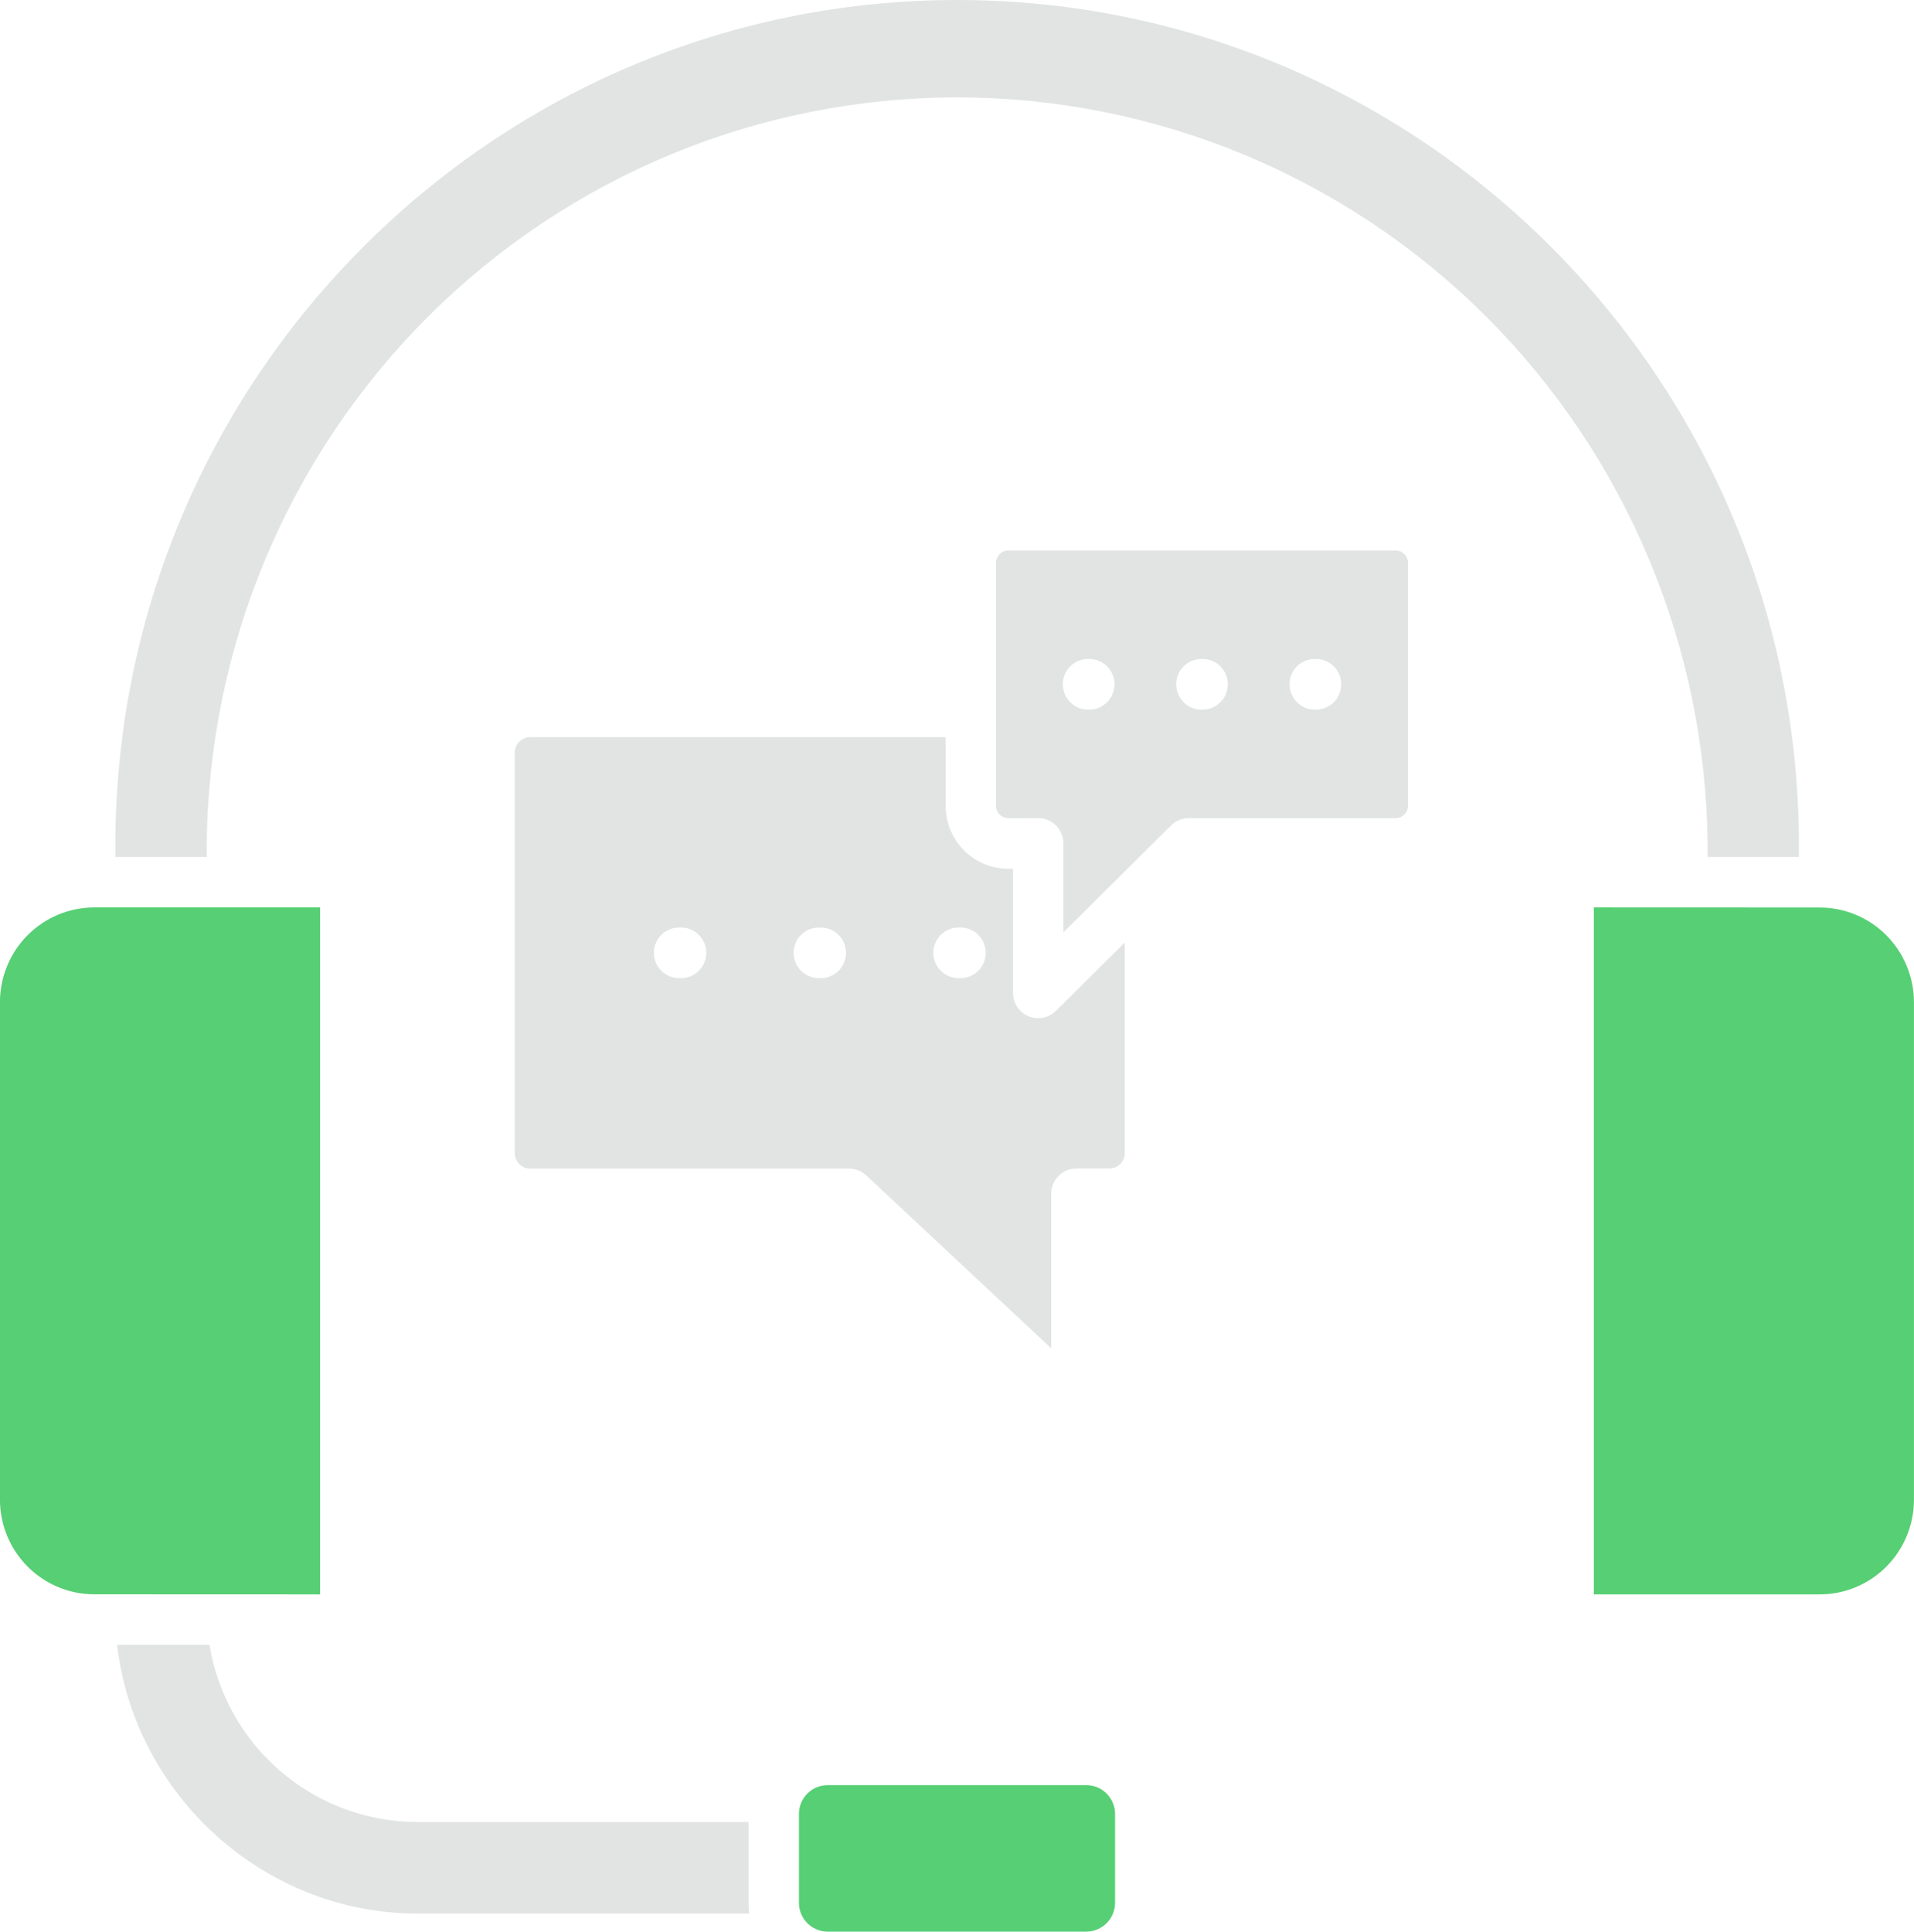 <svg width="111" height="112" viewBox="0 0 111 112" fill="none" xmlns="http://www.w3.org/2000/svg">
<g clip-path="url(#clip0_4086_14498)">
<path fill-rule="evenodd" clip-rule="evenodd" d="M18.564 92.446V52.615H5.457C4.01 52.618 2.622 53.197 1.599 54.225C0.576 55.253 -2.20711e-05 56.647 -0.002 58.1V86.956C-0.001 88.41 0.575 89.804 1.598 90.832C2.622 91.861 4.009 92.439 5.457 92.441L18.564 92.446Z" fill="#57CF74"/>
<path fill-rule="evenodd" clip-rule="evenodd" d="M11.99 49.031C12.076 37.495 16.698 26.461 24.851 18.335C33.003 10.209 44.023 5.648 55.509 5.648C66.995 5.648 78.015 10.209 86.167 18.335C94.319 26.461 98.942 37.495 99.028 49.031V49.684H104.327V49.031C104.327 21.994 82.427 0 55.508 0C28.588 0 6.691 21.994 6.691 49.031V49.684H11.99V49.031Z" fill="#E1E4E3"/>
<path fill-rule="evenodd" clip-rule="evenodd" d="M57.764 32.625V46.732C57.766 46.919 57.841 47.097 57.973 47.229C58.104 47.361 58.282 47.437 58.467 47.439H60.213C60.601 47.439 60.972 47.594 61.246 47.869C61.52 48.144 61.674 48.517 61.674 48.906V54.056L67.912 47.862C68.186 47.591 68.555 47.439 68.94 47.439H80.951C81.136 47.436 81.314 47.36 81.445 47.228C81.576 47.097 81.651 46.919 81.654 46.732V32.625C81.652 32.438 81.577 32.26 81.446 32.128C81.314 31.996 81.137 31.921 80.951 31.918H58.467C58.281 31.92 58.103 31.995 57.972 32.127C57.84 32.259 57.766 32.438 57.764 32.625ZM74.786 39.677C74.786 39.288 74.94 38.915 75.214 38.64C75.488 38.365 75.859 38.21 76.247 38.21H76.32C76.707 38.21 77.079 38.365 77.353 38.64C77.627 38.915 77.781 39.288 77.781 39.677C77.781 40.066 77.627 40.44 77.353 40.715C77.079 40.99 76.707 41.145 76.32 41.145H76.247C75.859 41.145 75.488 40.99 75.214 40.715C74.94 40.44 74.786 40.066 74.786 39.677ZM68.212 39.677C68.212 39.288 68.366 38.915 68.639 38.64C68.913 38.365 69.285 38.21 69.672 38.21H69.746C70.133 38.21 70.505 38.365 70.779 38.64C71.053 38.915 71.207 39.288 71.207 39.677C71.207 40.066 71.053 40.44 70.779 40.715C70.505 40.99 70.133 41.145 69.746 41.145H69.672C69.285 41.145 68.913 40.99 68.639 40.715C68.366 40.44 68.212 40.066 68.212 39.677ZM63.172 38.21C63.559 38.21 63.931 38.365 64.204 38.64C64.478 38.915 64.632 39.288 64.632 39.677C64.632 40.066 64.478 40.44 64.204 40.715C63.931 40.99 63.559 41.145 63.172 41.145H63.098C62.711 41.145 62.339 40.99 62.065 40.715C61.791 40.44 61.638 40.066 61.638 39.677C61.638 39.288 61.791 38.915 62.065 38.64C62.339 38.365 62.711 38.21 63.098 38.21H63.172Z" fill="#E1E4E3"/>
<path fill-rule="evenodd" clip-rule="evenodd" d="M54.843 42.741H30.738C30.503 42.744 30.279 42.84 30.114 43.006C29.948 43.173 29.854 43.398 29.852 43.634V66.865C29.854 67.101 29.948 67.326 30.114 67.493C30.279 67.659 30.503 67.755 30.738 67.758H49.243C49.611 67.758 49.966 67.899 50.236 68.151L60.962 78.178V69.22C60.962 68.831 61.116 68.458 61.389 68.183C61.663 67.907 62.035 67.753 62.422 67.753H64.344C64.578 67.75 64.802 67.655 64.968 67.488C65.133 67.321 65.227 67.096 65.23 66.86V54.648L61.237 58.612C61.032 58.816 60.771 58.954 60.488 59.009C60.205 59.065 59.912 59.034 59.646 58.923C59.38 58.811 59.153 58.623 58.993 58.382C58.833 58.141 58.748 57.857 58.748 57.568V50.373H58.464C57.503 50.371 56.583 49.986 55.904 49.304C55.226 48.621 54.844 47.697 54.843 46.732V42.741ZM54.127 55.247C54.127 54.858 54.281 54.485 54.555 54.21C54.829 53.934 55.2 53.78 55.588 53.78H55.705C56.092 53.78 56.464 53.934 56.738 54.21C57.012 54.485 57.166 54.858 57.166 55.247C57.166 55.636 57.012 56.009 56.738 56.285C56.464 56.56 56.092 56.714 55.705 56.714H55.588C55.2 56.714 54.829 56.56 54.555 56.285C54.281 56.009 54.127 55.636 54.127 55.247ZM47.485 53.78H47.602C47.989 53.78 48.361 53.934 48.635 54.21C48.909 54.485 49.062 54.858 49.062 55.247C49.062 55.636 48.909 56.009 48.635 56.285C48.361 56.56 47.989 56.714 47.602 56.714H47.485C47.097 56.714 46.726 56.56 46.452 56.285C46.178 56.009 46.024 55.636 46.024 55.247C46.024 54.858 46.178 54.485 46.452 54.21C46.726 53.934 47.097 53.78 47.485 53.78ZM39.498 53.78C39.886 53.78 40.258 53.934 40.531 54.21C40.805 54.485 40.959 54.858 40.959 55.247C40.959 55.636 40.805 56.009 40.531 56.285C40.258 56.56 39.886 56.714 39.498 56.714H39.382C38.994 56.714 38.623 56.56 38.349 56.285C38.075 56.009 37.921 55.636 37.921 55.247C37.921 54.858 38.075 54.485 38.349 54.21C38.623 53.934 38.994 53.78 39.382 53.78H39.498Z" fill="#E1E4E3"/>
<path fill-rule="evenodd" clip-rule="evenodd" d="M92.432 52.615V92.446H105.536C106.984 92.445 108.372 91.867 109.396 90.838C110.42 89.81 110.996 88.415 110.997 86.961V58.105C110.995 56.651 110.419 55.257 109.396 54.229C108.372 53.201 106.984 52.622 105.536 52.62L92.432 52.615Z" fill="#57CF74"/>
<path d="M62.999 103.505H48C47.079 103.505 46.332 104.255 46.332 105.18V110.325C46.332 111.25 47.079 112 48 112H62.999C63.92 112 64.666 111.25 64.666 110.325V105.18C64.666 104.255 63.92 103.505 62.999 103.505Z" fill="#57CF74"/>
<path fill-rule="evenodd" clip-rule="evenodd" d="M43.411 110.325V105.642H24.207C21.312 105.643 18.509 104.61 16.301 102.729C14.092 100.848 12.62 98.241 12.148 95.371H6.791C7.806 104.091 15.313 110.953 24.198 110.953H43.45C43.423 110.745 43.41 110.535 43.411 110.325Z" fill="#E1E4E3"/>
</g>
<defs>
<clipPath id="clip0_4086_14498">
<rect width="111" height="112" fill="white"/>
</clipPath>
</defs>
</svg>
